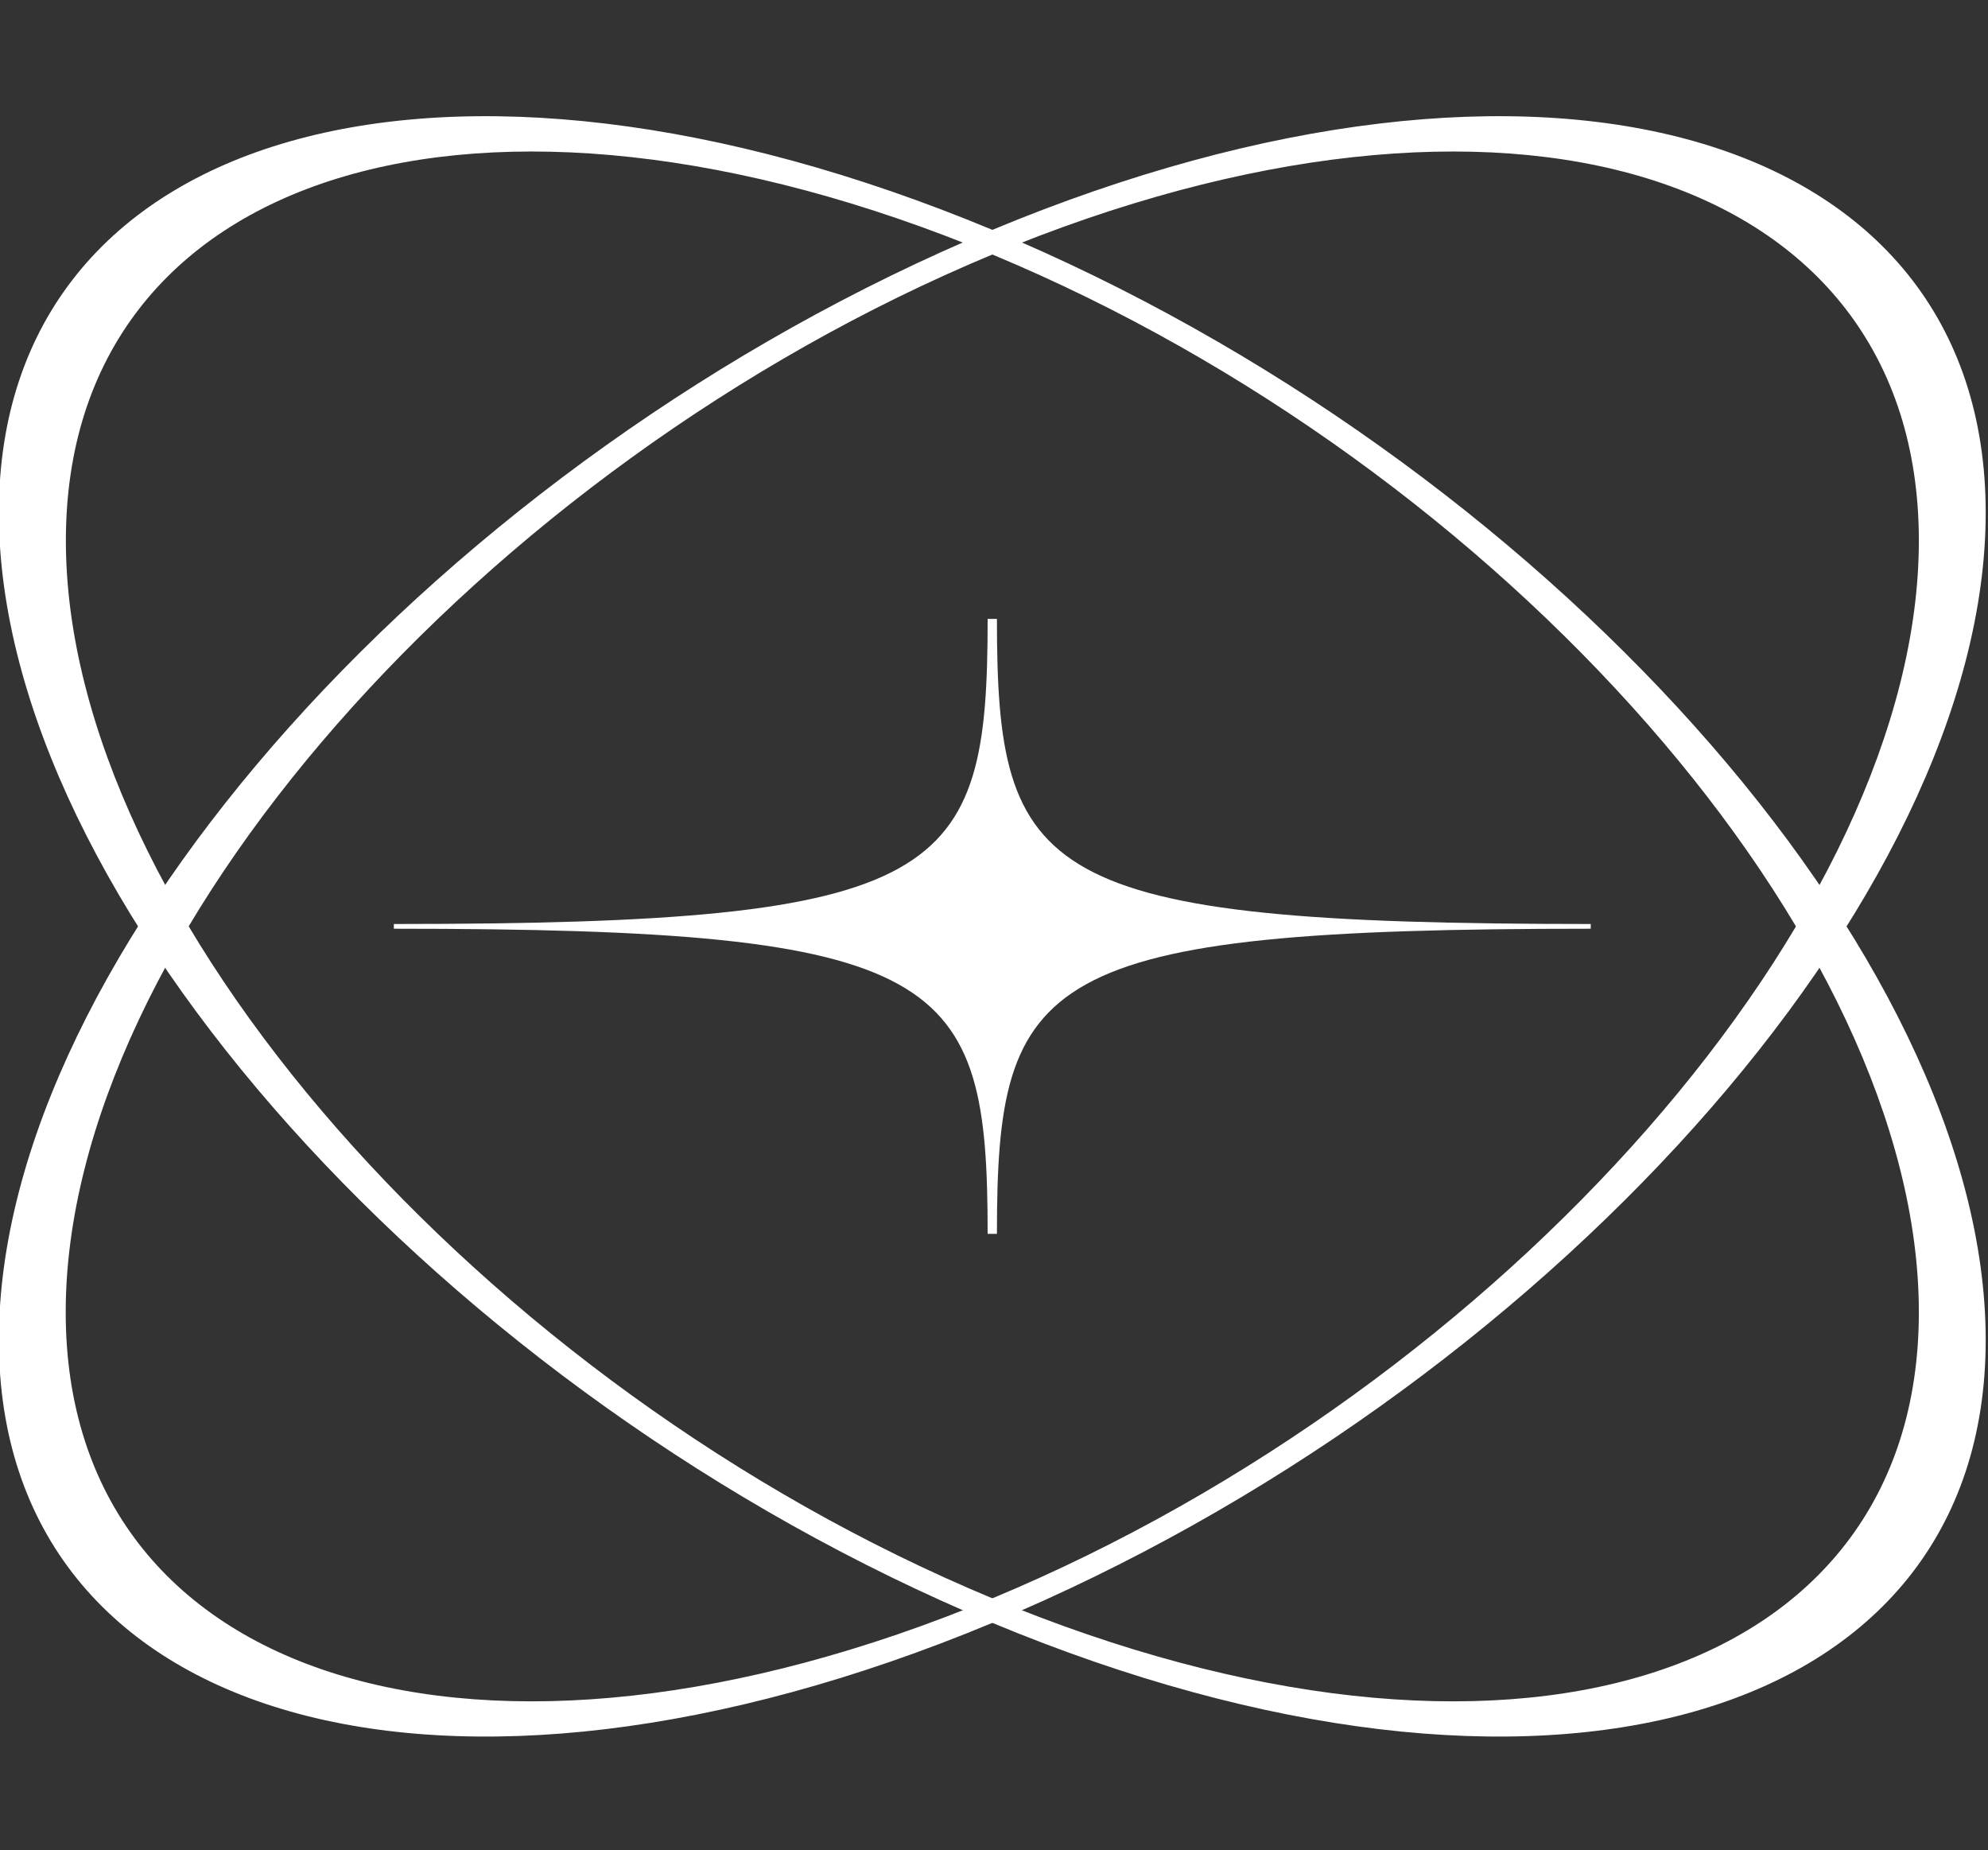 <?xml version="1.0" encoding="UTF-8"?><svg xmlns="http://www.w3.org/2000/svg" xmlns:xlink="http://www.w3.org/1999/xlink" height="44.2" preserveAspectRatio="xMidYMid meet" version="1.0" viewBox="1.0 -2.6 47.5 44.2" width="47.5" zoomAndPan="magnify"><rect x="1.0" y="-2.6" width="47.5" height="44.2" fill="#333333" stroke="none"/><g fill="#fff" fill-rule="evenodd" id="change1_1"><path d="M 24.711 2.891 C 37.82 -2.566 48.445 0.461 48.445 9.648 C 48.445 18.84 37.82 30.711 24.711 36.168 C 11.602 41.625 0.973 38.602 0.973 29.41 C 0.973 20.223 11.602 8.348 24.711 2.891 Z M 24.711 3.48 C 36.938 -1.609 46.848 1.449 46.848 10.316 C 46.848 19.18 36.938 30.492 24.711 35.582 C 12.484 40.672 2.57 37.613 2.57 28.746 C 2.57 19.883 12.484 8.57 24.711 3.48"/><path d="M 24.711 2.891 C 11.602 -2.566 0.973 0.461 0.973 9.648 C 0.973 18.84 11.602 30.711 24.711 36.168 C 37.82 41.625 48.445 38.602 48.445 29.41 C 48.445 20.223 37.82 8.348 24.711 2.891 Z M 24.711 3.48 C 12.484 -1.609 2.574 1.449 2.574 10.316 C 2.574 19.18 12.484 30.492 24.711 35.582 C 36.938 40.672 46.848 37.613 46.848 28.746 C 46.848 19.883 36.938 8.57 24.711 3.48"/><path d="M 10.41 19.586 L 10.41 19.473 C 23.641 19.473 24.598 18.371 24.598 12.184 L 24.82 12.184 C 24.82 18.371 25.781 19.473 39.008 19.473 L 39.008 19.586 C 25.781 19.586 24.82 20.691 24.82 26.875 L 24.598 26.875 C 24.598 20.691 23.641 19.586 10.41 19.586"/></g></svg>